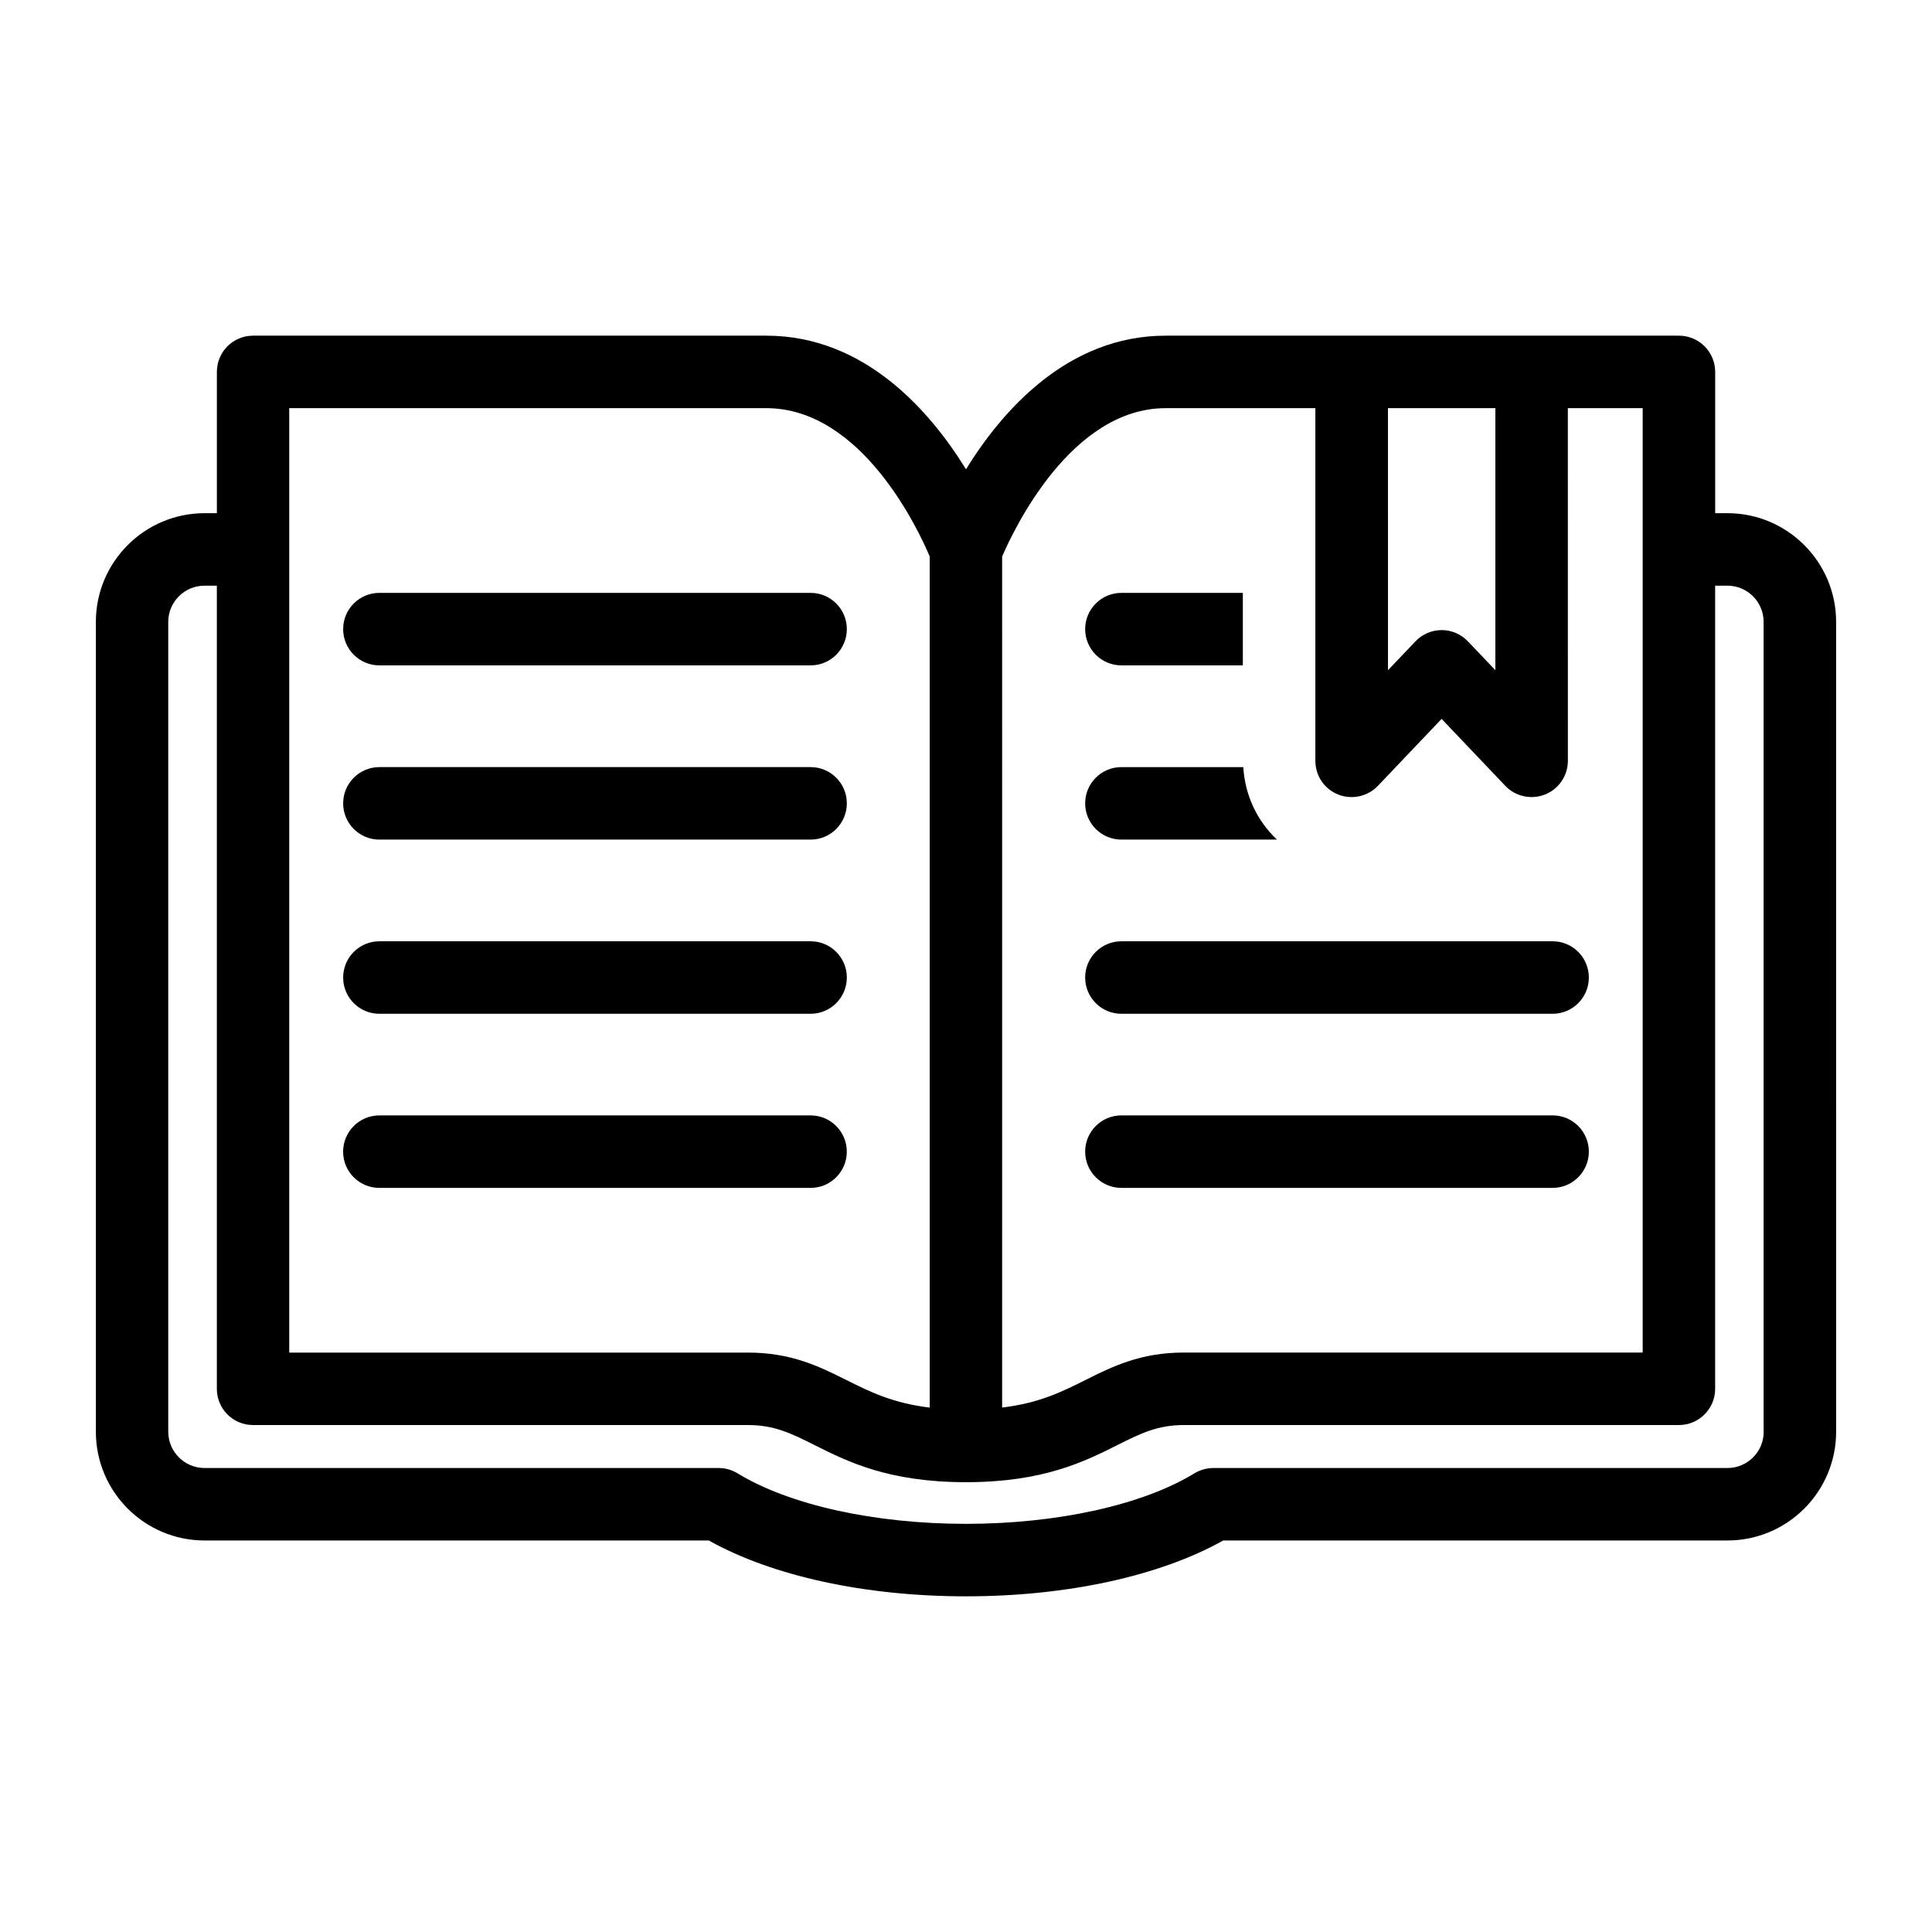 <?xml version="1.0" encoding="UTF-8"?>
<!-- Uploaded to: ICON Repo, www.svgrepo.com, Generator: ICON Repo Mixer Tools -->
<svg fill="#000000" width="800px" height="800px" version="1.1" viewBox="144 144 512 512" xmlns="http://www.w3.org/2000/svg">
 <g>
  <path d="m244.53 320.33h114.3c5.289 0 9.59-4.297 9.59-9.605 0-5.305-4.297-9.605-9.59-9.605h-114.3c-5.289 0-9.59 4.297-9.59 9.605 0 5.309 4.297 9.605 9.59 9.605z"/>
  <path d="m244.53 366.5h114.3c5.289 0 9.59-4.297 9.59-9.605 0-5.305-4.297-9.605-9.59-9.605h-114.3c-5.289 0-9.59 4.297-9.59 9.605 0 5.305 4.297 9.605 9.59 9.605z"/>
  <path d="m244.53 412.66h114.3c5.289 0 9.59-4.297 9.59-9.605 0-5.305-4.297-9.605-9.59-9.605h-114.3c-5.289 0-9.59 4.297-9.59 9.605 0 5.309 4.297 9.605 9.59 9.605z"/>
  <path d="m368.41 449.2c0-5.305-4.297-9.605-9.59-9.605h-114.3c-5.289 0-9.59 4.297-9.59 9.605 0 5.305 4.297 9.605 9.59 9.605h114.3c5.293-0.004 9.59-4.301 9.59-9.605z"/>
  <path d="m441.17 412.66h114.3c5.289 0 9.59-4.297 9.59-9.605 0-5.305-4.297-9.605-9.59-9.605h-114.3c-5.289 0-9.59 4.297-9.59 9.605 0.004 5.309 4.301 9.605 9.59 9.605z"/>
  <path d="m441.17 458.8h114.3c5.289 0 9.59-4.297 9.59-9.605 0-5.305-4.297-9.605-9.59-9.605h-114.3c-5.289 0-9.59 4.297-9.59 9.605 0.004 5.309 4.301 9.605 9.59 9.605z"/>
  <path d="m441.17 320.33h32.195v-19.207h-32.195c-5.289 0-9.59 4.297-9.59 9.605 0.004 5.305 4.301 9.602 9.59 9.602z"/>
  <path d="m441.17 366.5h41.234c-5.258-4.961-8.484-11.746-8.91-19.207h-32.324c-5.289 0-9.59 4.297-9.59 9.605 0.004 5.301 4.301 9.602 9.59 9.602z"/>
  <path d="m601.77 280h-3.227v-37.438c0-5.305-4.297-9.605-9.621-9.605h-136.01c-26.008 0-43.359 19.918-52.914 35.41-9.555-15.492-26.906-35.41-52.914-35.41h-136.02c-5.32 0-9.59 4.301-9.59 9.605v37.438h-3.258c-15.902 0-28.812 12.926-28.812 28.812v214.62c0 15.887 12.91 28.812 28.812 28.812h133.61c16.848 9.43 41.484 14.801 68.172 14.801s51.324-5.367 68.172-14.801h133.61c15.902 0 28.812-12.926 28.812-28.812l-0.004-214.62c0-15.887-12.91-28.812-28.812-28.812zm-89.961-27.836h28.48v69.445l-7.289-7.652c-1.812-1.906-4.328-2.977-6.941-2.977s-5.133 1.07-6.941 2.977l-7.289 7.652-0.004-69.445zm-102.23 39.332c3.039-7.102 18.262-39.328 43.328-39.328h39.676v93.473c0 3.938 2.394 7.461 6.031 8.91 3.652 1.449 7.84 0.551 10.547-2.297l16.879-17.742 16.879 17.742c1.844 1.953 4.394 2.977 6.977 2.977 1.195 0 2.394-0.219 3.543-0.676 3.652-1.449 6.062-4.992 6.062-8.91l-0.008-93.48h19.836v250.27l-121.56 0.004c-11.586 0-19.035 3.731-26.23 7.336-6.219 3.102-12.172 6.062-21.965 7.242zm-188.93-39.332h126.41c25.27 0 40.289 32.133 43.328 39.312v225.55c-9.777-1.18-15.742-4.141-21.965-7.242-7.195-3.606-14.641-7.336-26.23-7.336h-121.54zm390.75 271.27c0 5.289-4.297 9.605-9.621 9.605h-136.22c-1.746 0-3.481 0.488-5.008 1.402-13.727 8.387-36.367 13.395-60.562 13.395-24.199 0-46.84-5.008-60.551-13.398-1.512-0.93-3.258-1.402-5.008-1.402h-136.22c-5.32 0-9.621-4.312-9.621-9.605v-214.62c0-5.289 4.297-9.605 9.621-9.605h3.258v212.84c0 5.305 4.266 9.605 9.59 9.605h131.15c7.039 0 11.477 2.219 17.617 5.289 8.738 4.394 19.648 9.855 40.164 9.855s31.426-5.465 40.164-9.855c6.156-3.07 10.578-5.289 17.617-5.289h131.14c5.32 0 9.621-4.297 9.621-9.605v-212.84h3.227c5.32 0 9.621 4.297 9.621 9.605v214.62z"/>
 </g>
</svg>
